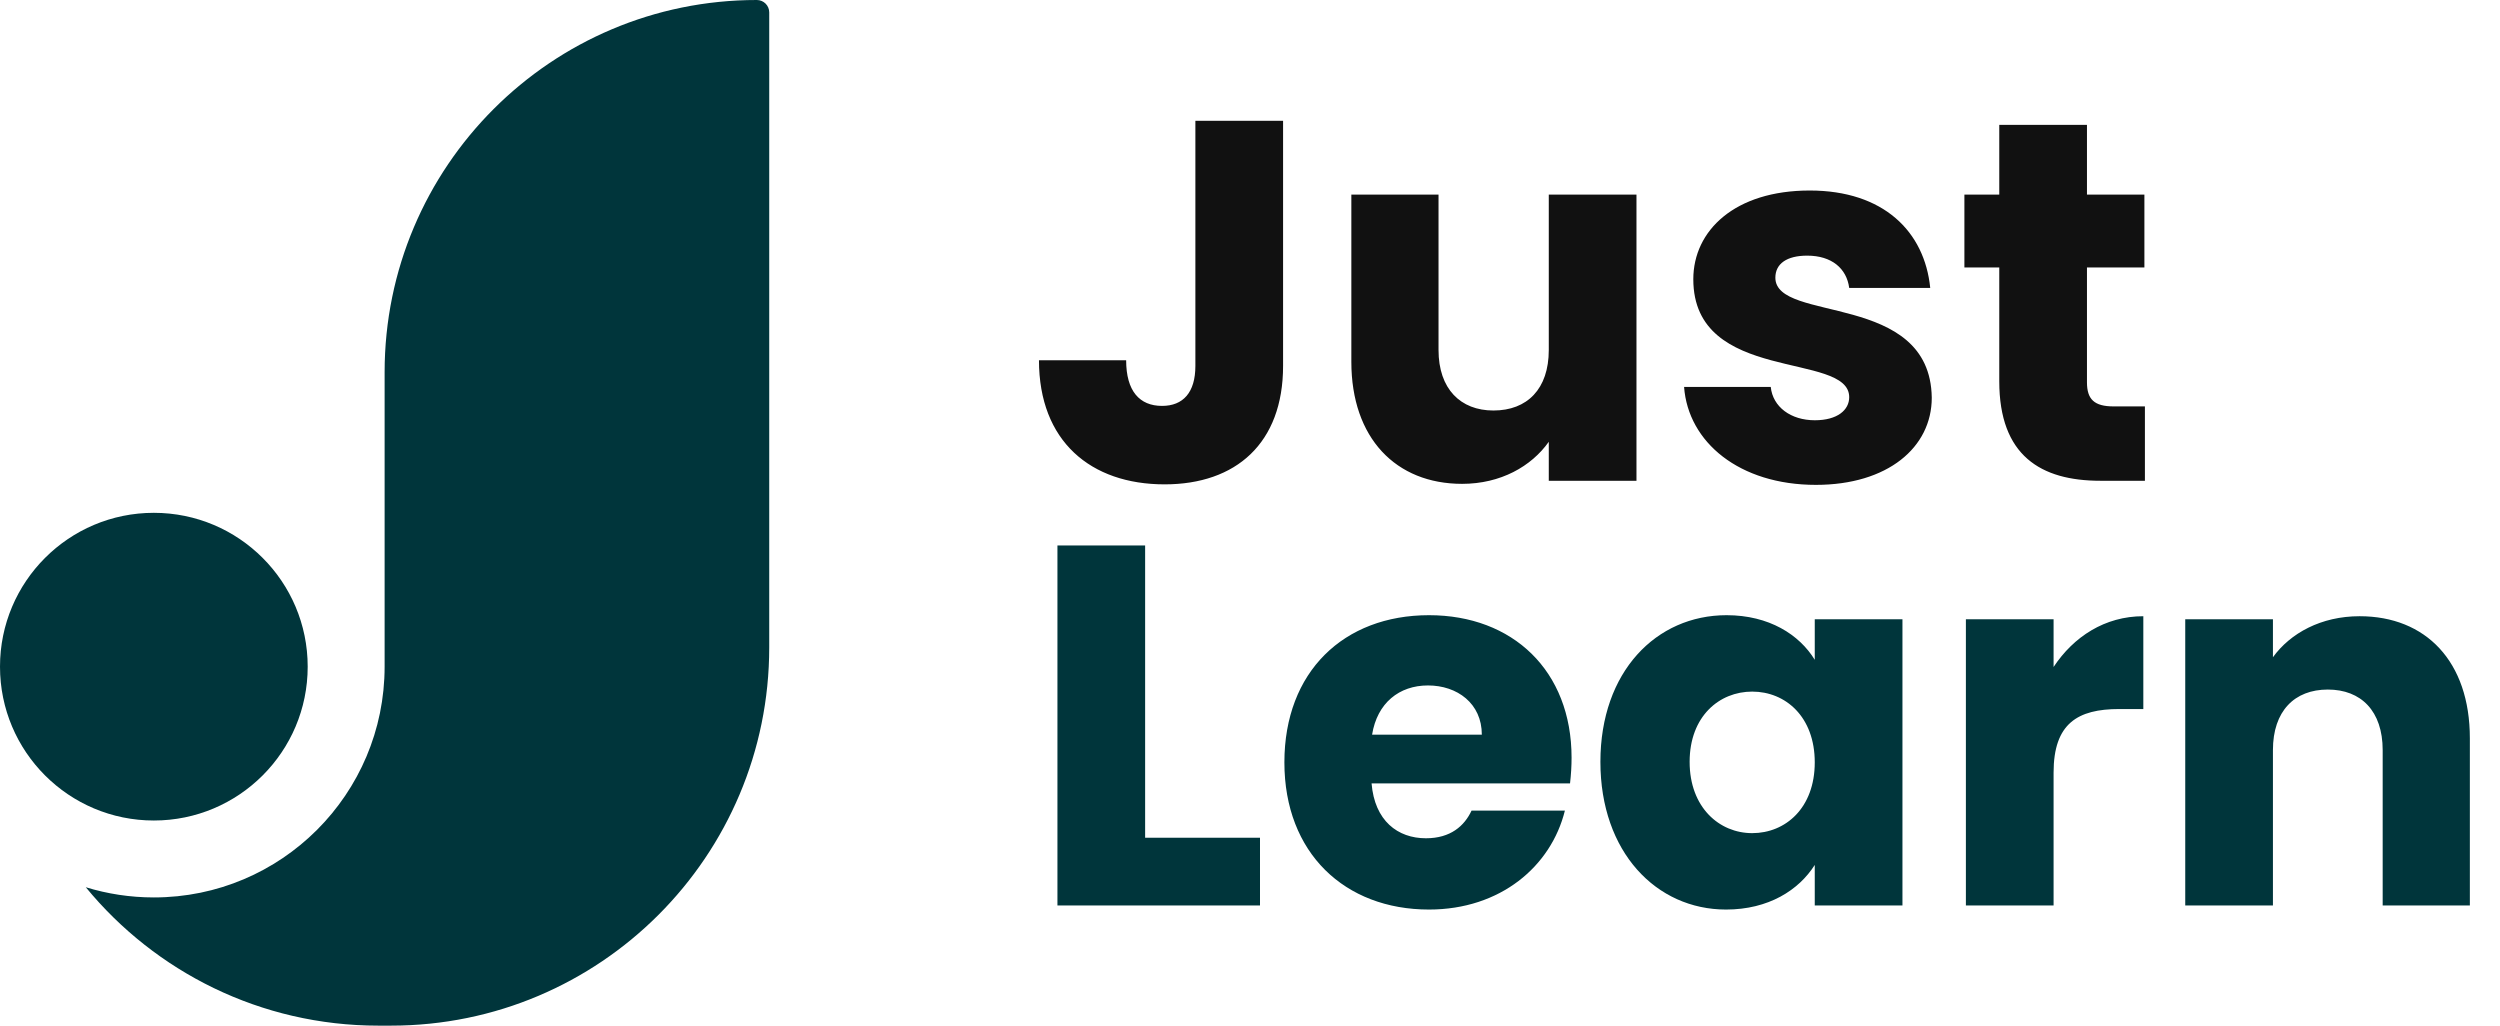 <svg xmlns:xlink="http://www.w3.org/1999/xlink" xmlns="http://www.w3.org/2000/svg" width="312" height="128" viewBox="0 0 312 128" fill="none">
<path fill-rule="evenodd" clip-rule="evenodd" d="M48.8 128H48H47.217C32.509 128 19.367 121.272 10.706 110.727C13.391 111.554 16.243 112 19.2 112C35.106 112 48 99.106 48 83.2V80.8H48L48 63.394V46.451C48 20.797 68.797 -6.10352e-05 94.451 -6.10352e-05C95.307 -6.10352e-05 96 0.693 96 1.548L96 80.8C96 106.868 74.868 128 48.8 128Z" fill="#00353B"/>
<circle cx="19.2" cy="83.2" r="19.2" fill="#00353B"/>
<path d="M149.184 45.664V15.072L160.128 15.072V45.664C160.128 55.328 154.24 60.448 145.344 60.448C136.128 60.448 129.664 55.072 129.664 44.96H140.544C140.544 48.8 142.208 50.656 145.024 50.656C147.648 50.656 149.184 48.992 149.184 45.664ZM204.232 24.288V60L193.288 60V55.136C191.112 58.208 187.272 60.384 182.472 60.384C174.216 60.384 168.648 54.688 168.648 45.152V24.288H179.528V43.68C179.528 48.544 182.28 51.232 186.376 51.232C190.6 51.232 193.288 48.544 193.288 43.68V24.288L204.232 24.288ZM241.085 49.632C241.085 55.84 235.581 60.512 226.621 60.512C217.085 60.512 210.685 55.2 210.173 48.288H220.989C221.245 50.784 223.485 52.448 226.493 52.448C229.309 52.448 230.781 51.168 230.781 49.568C230.781 43.808 211.325 47.968 211.325 34.848C211.325 28.768 216.509 23.776 225.853 23.776C235.069 23.776 240.189 28.896 240.893 35.936H230.781C230.461 33.504 228.605 31.904 225.533 31.904C222.973 31.904 221.565 32.928 221.565 34.656C221.565 40.352 240.893 36.32 241.085 49.632ZM249.509 47.584V33.376L245.157 33.376V24.288H249.509V15.584L260.453 15.584V24.288H267.621V33.376H260.453V47.712C260.453 49.824 261.349 50.72 263.781 50.72H267.685V60H262.117C254.693 60 249.509 56.864 249.509 47.584Z" fill="#111111"/>
<path d="M131.968 68.072H142.912V104.552H157.248V113H131.968V68.072ZM178.212 85.544C174.628 85.544 171.876 87.72 171.236 91.688L184.932 91.688C184.932 87.784 181.86 85.544 178.212 85.544ZM195.3 101.16C193.572 108.136 187.236 113.512 178.34 113.512C167.844 113.512 160.292 106.472 160.292 95.144C160.292 83.816 167.716 76.776 178.34 76.776C188.772 76.776 196.132 83.688 196.132 94.568C196.132 95.592 196.068 96.68 195.94 97.768L171.172 97.768C171.556 102.44 174.436 104.616 177.956 104.616C181.028 104.616 182.756 103.08 183.652 101.16L195.3 101.16ZM199.73 95.08C199.73 83.816 206.706 76.776 215.474 76.776C220.786 76.776 224.562 79.208 226.482 82.344V77.288H237.426V113H226.482V107.944C224.498 111.08 220.722 113.512 215.41 113.512C206.706 113.512 199.73 106.344 199.73 95.08ZM226.482 95.144C226.482 89.448 222.834 86.312 218.674 86.312C214.578 86.312 210.866 89.384 210.866 95.08C210.866 100.776 214.578 103.976 218.674 103.976C222.834 103.976 226.482 100.84 226.482 95.144ZM256.287 96.424V113H245.343V77.288L256.287 77.288V83.24C258.783 79.464 262.687 76.904 267.487 76.904V88.488H264.479C259.295 88.488 256.287 90.28 256.287 96.424ZM297.358 113V93.608C297.358 88.744 294.67 86.056 290.51 86.056C286.35 86.056 283.662 88.744 283.662 93.608V113H272.718V77.288H283.662V82.024C285.838 79.016 289.678 76.904 294.478 76.904C302.734 76.904 308.238 82.536 308.238 92.136V113H297.358Z" fill="#00353B"/>
</svg>